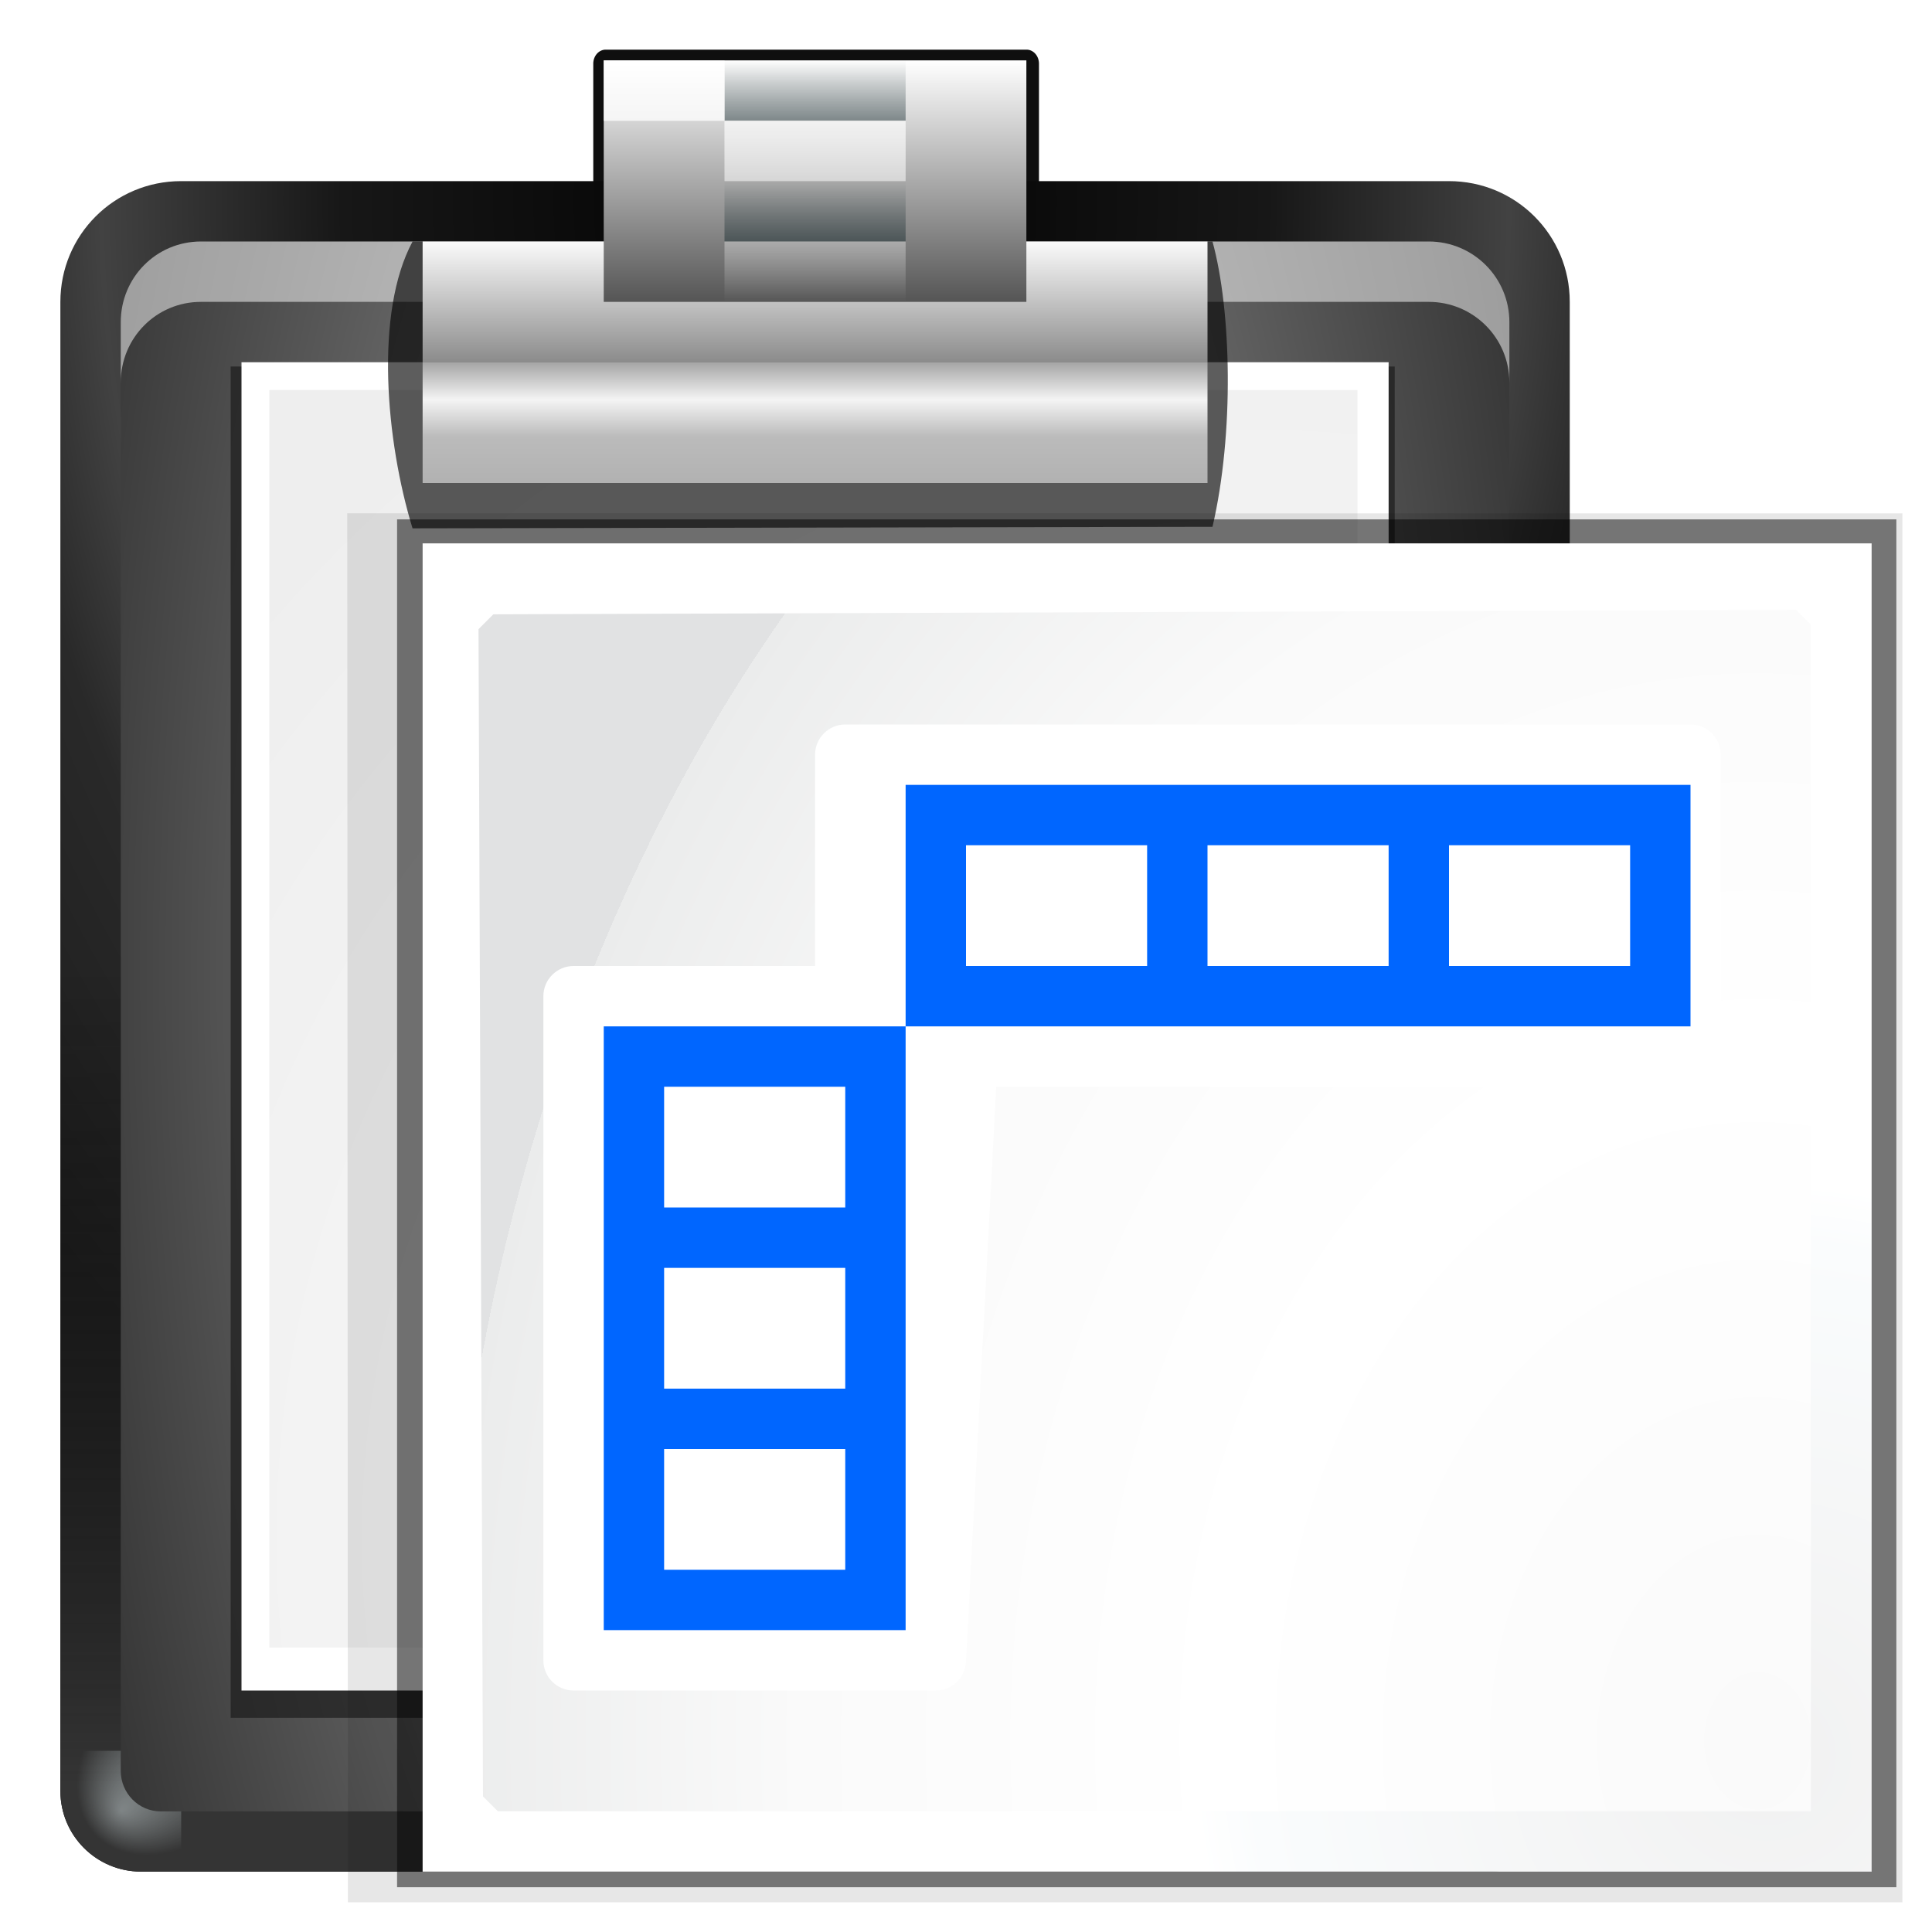 <svg height="32" width="32" xmlns="http://www.w3.org/2000/svg" xmlns:xlink="http://www.w3.org/1999/xlink"><linearGradient id="a"><stop offset="0" stop-color="#fff"/><stop offset="1" stop-color="#fff" stop-opacity="0"/></linearGradient><linearGradient id="b"><stop offset="0" stop-color="#00181d"/><stop offset="1" stop-color="#00181d" stop-opacity="0"/></linearGradient><linearGradient id="c" gradientUnits="userSpaceOnUse" x1="89.642" x2="83.003" y1="104.451" y2="96.992"><stop offset="0" stop-color="#8c8c8c"/><stop offset=".25" stop-color="#a8a8a8"/><stop offset=".5" stop-color="#c5c5c5"/><stop offset=".75" stop-color="#e2e2e2"/><stop offset="1" stop-color="#fff"/></linearGradient><linearGradient id="d" gradientUnits="userSpaceOnUse" x1="72.524" x2="72.524" y1="15.676" y2="32.142"><stop offset="0" stop-color="#fff"/><stop offset=".506" stop-color="#8b8b8b"/><stop offset=".506" stop-color="#a5a5a5"/><stop offset=".656" stop-color="#f4f4f4"/><stop offset=".805" stop-color="#bbb"/><stop offset="1" stop-color="#b1b1b1"/></linearGradient><filter id="e" height="1.227" width="1.076" x="-.038" y="-.114"><feGaussianBlur stdDeviation=".758"/></filter><radialGradient id="f" cx="61.332" cy="49.168" gradientTransform="matrix(1.395 0 -0 1.921 -32.214 -81.124)" gradientUnits="userSpaceOnUse" r="50.665"><stop offset="0"/><stop offset=".434" stop-color="#171717"/><stop offset=".66" stop-color="#424242"/><stop offset=".757" stop-color="#292929"/><stop offset="1" stop-color="#1c1c1c"/></radialGradient><radialGradient id="g" cx="61.332" cy="66.668" gradientTransform="matrix(1.733 0 0 4.111 -52.977 -210.058)" gradientUnits="userSpaceOnUse" r="50.665"><stop offset="0" stop-color="#878787"/><stop offset=".355" stop-color="#646464"/><stop offset=".619" stop-color="#2d2d2d"/><stop offset=".757" stop-color="#232323"/><stop offset="1" stop-color="#1f1f1f"/></radialGradient><linearGradient id="h" gradientUnits="userSpaceOnUse" x1="74.204" x2="74.204" y1="118.28" y2="63.957"><stop offset="0" stop-color="#343434"/><stop offset="1" stop-opacity="0"/></linearGradient><filter id="i"><feGaussianBlur stdDeviation=".202"/></filter><radialGradient id="j" cx="106.664" cy="117.334" fy="121.105" gradientTransform="matrix(.5 -.5 .707 .707 -29.635 87.698)" gradientUnits="userSpaceOnUse" r="5.333"><stop offset="0" stop-color="#eefcff"/><stop offset="1" stop-color="#eefcff" stop-opacity="0"/></radialGradient><radialGradient id="k" cx="91.455" cy="103.261" gradientTransform="matrix(2.426 0 0 2.516 -138.41 -157.887)" gradientUnits="userSpaceOnUse" r="37.362"><stop offset="0" stop-color="#ededed"/><stop offset=".25" stop-color="#fff"/><stop offset=".5" stop-color="#f6f6f6"/><stop offset="1" stop-color="#eee"/></radialGradient><linearGradient id="l" gradientTransform="matrix(.75 0 0 1.5 8 -4.005)" gradientUnits="userSpaceOnUse" x1="64.45" x2="64.45" xlink:href="#b" y1="7.978" y2="5.334"/><linearGradient id="m" gradientTransform="matrix(.75 0 0 1.5 8 -4.005)" gradientUnits="userSpaceOnUse" x1="69.332" x2="69.332" xlink:href="#a" y1="7.586" y2="10.675"/><linearGradient id="n" gradientTransform="matrix(.75 0 0 1.5 7.999 3.995)" gradientUnits="userSpaceOnUse" x1="64.45" x2="64.45" xlink:href="#b" y1="7.978" y2="5.334"/><linearGradient id="o" gradientTransform="matrix(.75 0 0 1.5 7.999 3.995)" gradientUnits="userSpaceOnUse" x1="69.332" x2="69.332" xlink:href="#a" y1="7.586" y2="10.675"/><filter id="p"><feGaussianBlur stdDeviation="2.172"/></filter><linearGradient id="q" gradientTransform="matrix(1.05 0 0 1.5 -10.403 -32.005)" gradientUnits="userSpaceOnUse" x1="74.665" x2="74.665" y1="18.669" y2="8.003"><stop offset="0" stop-color="#fff"/><stop offset="1" stop-color="#555"/></linearGradient><filter id="r" height="1.233" width="1.129" x="-.064" y="-.116"><feGaussianBlur stdDeviation=".802"/></filter><filter id="s" color-interpolation-filters="sRGB"><feGaussianBlur stdDeviation="1.039"/></filter><radialGradient id="t" cx="117" cy="116.305" gradientUnits="userSpaceOnUse" r="139.559"><stop offset="0" stop-color="#f1f1f1"/><stop offset=".243" stop-color="#fafcfd"/><stop offset=".272" stop-color="#fff"/></radialGradient><radialGradient id="u" cx="102" cy="112.305" gradientTransform="matrix(.622 -.003 .003 .798 52.677 26.02)" gradientUnits="userSpaceOnUse" r="139.559"><stop offset="0" stop-color="#fafafa"/><stop offset=".409" stop-color="#fff"/><stop offset=".732" stop-color="#fafafa"/><stop offset="1" stop-color="#ebecec"/><stop offset="1" stop-color="#e1e2e3"/></radialGradient><filter id="v"><feGaussianBlur stdDeviation="1.49"/></filter><g transform="scale(.25)"><g><path d="m48 1.869a.787.787 0 0 0 -.787.787v13.344a.787.787 0 0 0 .787.787h26.656a.787.787 0 0 0 .787-.787v-13.344a.787.787 0 0 0 -.787-.787z" fill="#0f0f0f" filter="url(#r)" transform="matrix(1.046 0 0 1.182 -10.079 1.08)"/><path d="m12 12c-4.432 0-8 3.568-8 8v96 2.656c0 2.955 2.389 5.344 5.344 5.344h2.656 84 2.656c2.955 0 5.344-2.389 5.344-5.344v-2.656-96c0-4.432-3.568-8-8-8z" fill="url(#f)"/><path d="m12 46.344c-4.432 0-8 3.568-8 8v12.312 49.344 2.656c0 2.955 2.389 5.344 5.344 5.344h2.656 84 2.656c2.955 0 5.344-2.389 5.344-5.344v-2.656-49.344-12.312c0-4.432-3.568-8-8-8z" fill="url(#h)"/><path d="m111.997 117.334a5.333 5.333 0 0 1 -5.333 5.333v-5.333z" fill="url(#j)" filter="url(#i)" opacity=".633" transform="matrix(-1.5 0 0 1.5 172 -60.005)"/><path d="m13.312 16c-2.955 0-5.312 2.389-5.312 5.344v40 53.323 2.656c0 1.477 1.179 2.688 2.656 2.688h2.656 81.334 2.656c1.477 0 2.688-1.21 2.688-2.688v-2.656-53.323-40c0-2.955-2.389-5.344-5.344-5.344z" fill="url(#g)"/><path d="m13.312 16c-2.955 0-5.312 2.389-5.312 5.344v4c0-2.955 2.358-5.344 5.312-5.344h81.344c2.955 0 5.344 2.389 5.344 5.344v-4c0-2.955-2.389-5.344-5.344-5.344z" fill="#fff" opacity=".514"/><path d="m15.281 24.281v89.531h59.625.062c5.541-.186 11.199.24 14.906-.719.103-.019.208-.029.312-.031.005-.084.015-.167.031-.25.979-4.89 1.741-12.145 2.188-18.312v-.125-70.094h-77.125z" fill="#191919" filter="url(#p)" opacity=".812"/><path d="m16 24h76v67.707c0 5.427-2.838 14.636-3.599 16.766-1.287.934-10.834 3.527-16.169 3.527h-58.899 2.667z" fill="url(#c)"/><path d="m17.844 25.844v83.312h57.469.031c4.893-.12 10.278-1.664 12.188-2.406.114-.389.199-.658.375-1.406.271-1.149.578-2.633.875-4.219.591-3.162 1.093-6.794 1.156-9.25v-.031-66z" fill="url(#k)"/><path d="m27.332 16.003h52.999c1.257 4.579 1.445 12.699 0 18.9l-52.999.1c-1.771-5.776-2.528-14.298 0-19z" fill-opacity=".636" filter="url(#e)"/><path d="m28 16h52v16h-52z" fill="url(#d)"/><path d="m39.999-20h28.001v16h-28.001z" fill="url(#q)" transform="scale(1 -1)"/><path d="m48 4h12v4h-12z" fill="url(#l)" opacity=".401"/><path d="m48 8h12v4h-12z" fill="url(#m)" opacity=".401"/><path d="m48 12h12v4h-12z" fill="url(#n)" opacity=".401"/><path d="m48 16h12v4h-12z" fill="url(#o)" opacity=".401"/><g fill="#fff" fill-rule="evenodd"><path d="m40 4h8v4h-8z" opacity=".514"/><path d="m40 4h8v4h-8z" opacity=".514"/><path d="m48 8h12v4h-12z" opacity=".514"/></g></g><g><path d="m17.24 32.172.041 88.828 98.839 0v-30-58.827z" filter="url(#s)" opacity=".307" transform="matrix(1.042 0 0 1.036 5.042 .678)"/><path d="m20.408 32.559v87.476l95.328-0v-25.076-62.399z" filter="url(#v)" opacity=".702" transform="matrix(1.042 0 0 1.036 5.042 .678)"/><path d="m28 36v88l96.0 0v-25.828-62.172z" fill="url(#t)"/><path d="m32.686 40.7-.983.982.297 77.336.983.982 86.994 0v-21.213-57.405l-.983-.982z" fill="url(#u)"/><path d="m14 12c-.276 0-.5.224-.5.5v3.5h-4c-.276 0-.5.224-.5.5v11c0.0.276.224.5.5.5h6c.276-0.0.5-.224.5-.5l.5-9.5h11.5c.276-0.0.5-.224.5-.5v-5c-0-.276-.224-.5-.5-.5z" fill="#fff" transform="scale(4)"/><g stroke-width=".75"><path d="m60 68h52l0-16h-52z" fill="#06f"/><path d="m92 56-0 8-12-0.0 0-8z" fill="#fff"/><path d="m108 56-0 8-12-0.0 0-8z" fill="#fff"/><path d="m76 56-0 8-12-0.0 0-8z" fill="#fff"/><path d="m40 108h20l0-40h-20z" fill="#06f"/><path d="m56 72-0 8-12-0.0 0-8z" fill="#fff"/><path d="m56 84-0 8-12-0.0 0-8z" fill="#fff"/><path d="m56 96-0 8h-12l0-8z" fill="#fff"/></g></g></g></svg>
